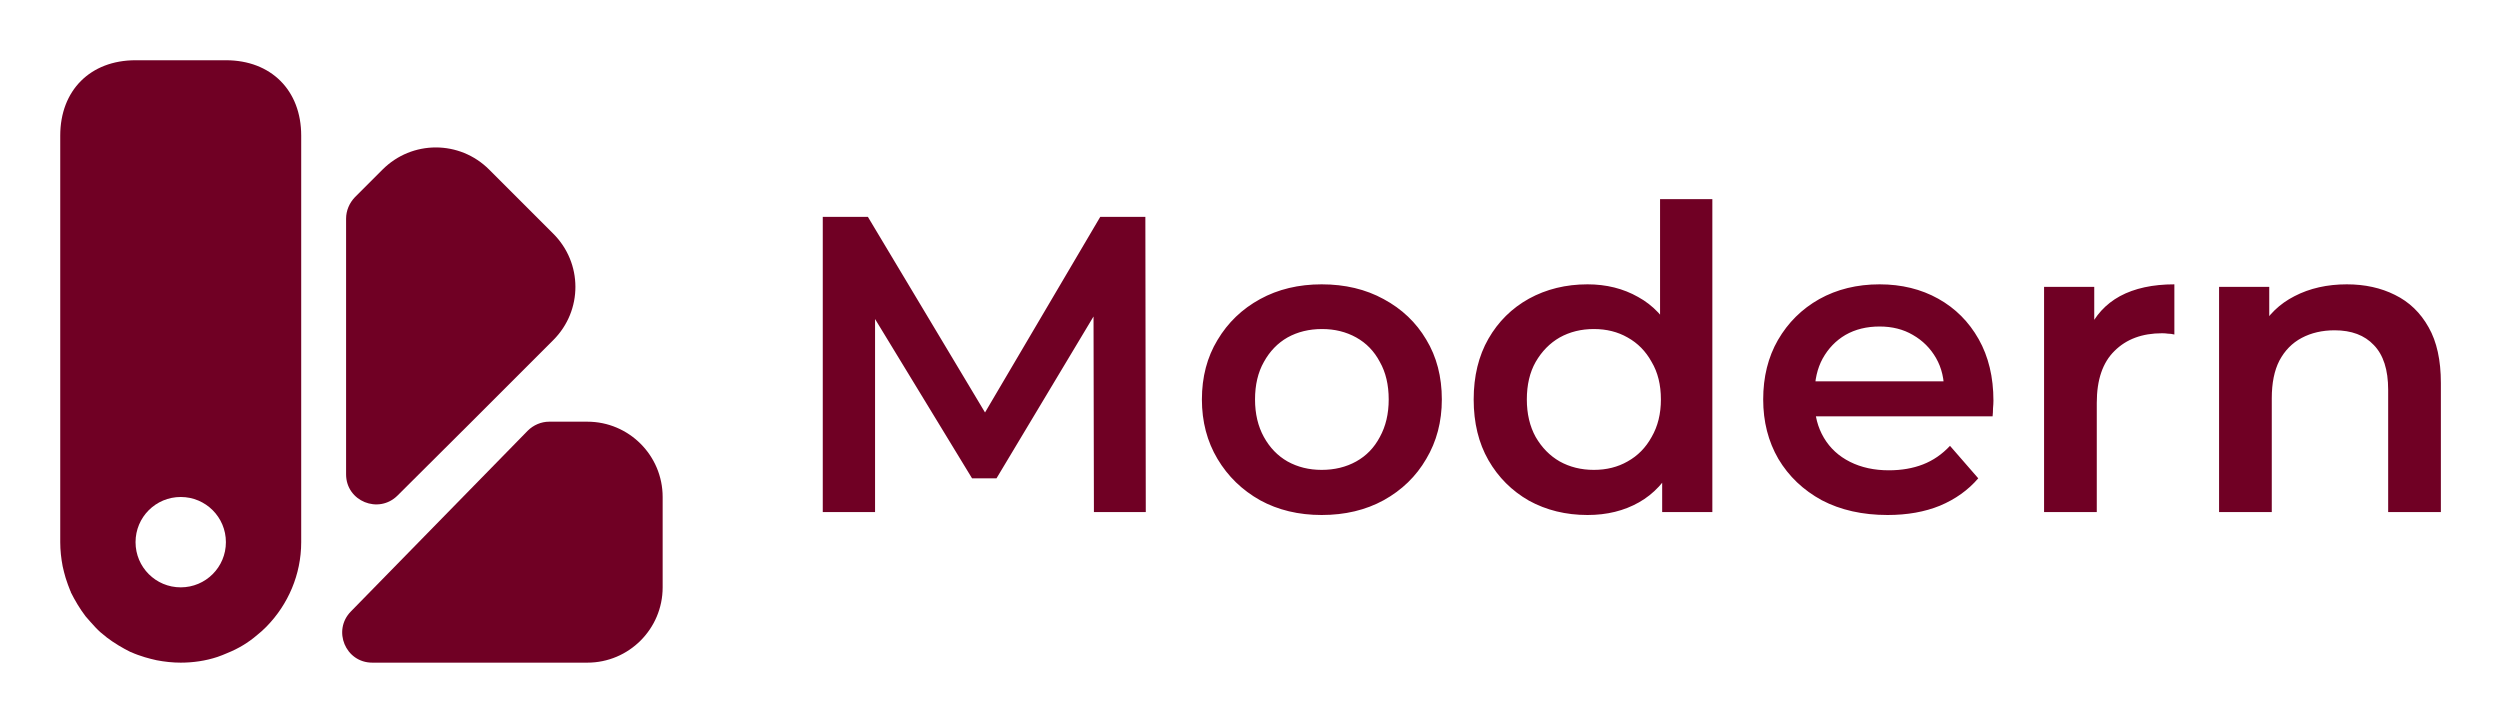 <svg width="83" height="24" viewBox="0 0 83 24" fill="none" xmlns="http://www.w3.org/2000/svg">
<path d="M27.316 17V7.2H28.814L33.098 14.354H32.314L36.528 7.2H38.026L38.04 17H36.318L36.304 9.902H36.668L33.084 15.88H32.272L28.632 9.902H29.052V17H27.316ZM43.879 17.098C43.114 17.098 42.432 16.935 41.835 16.608C41.238 16.272 40.766 15.815 40.421 15.236C40.076 14.657 39.903 13.999 39.903 13.262C39.903 12.515 40.076 11.857 40.421 11.288C40.766 10.709 41.238 10.257 41.835 9.93C42.432 9.603 43.114 9.44 43.879 9.44C44.654 9.44 45.34 9.603 45.937 9.93C46.544 10.257 47.015 10.705 47.351 11.274C47.696 11.843 47.869 12.506 47.869 13.262C47.869 13.999 47.696 14.657 47.351 15.236C47.015 15.815 46.544 16.272 45.937 16.608C45.34 16.935 44.654 17.098 43.879 17.098ZM43.879 15.6C44.308 15.6 44.691 15.507 45.027 15.32C45.363 15.133 45.624 14.863 45.811 14.508C46.007 14.153 46.105 13.738 46.105 13.262C46.105 12.777 46.007 12.361 45.811 12.016C45.624 11.661 45.363 11.391 45.027 11.204C44.691 11.017 44.313 10.924 43.893 10.924C43.464 10.924 43.081 11.017 42.745 11.204C42.418 11.391 42.157 11.661 41.961 12.016C41.765 12.361 41.667 12.777 41.667 13.262C41.667 13.738 41.765 14.153 41.961 14.508C42.157 14.863 42.418 15.133 42.745 15.32C43.081 15.507 43.459 15.6 43.879 15.6ZM52.706 17.098C51.988 17.098 51.339 16.939 50.761 16.622C50.191 16.295 49.743 15.847 49.416 15.278C49.09 14.709 48.926 14.037 48.926 13.262C48.926 12.487 49.09 11.815 49.416 11.246C49.743 10.677 50.191 10.233 50.761 9.916C51.339 9.599 51.988 9.44 52.706 9.44C53.332 9.44 53.892 9.58 54.386 9.86C54.881 10.131 55.273 10.546 55.562 11.106C55.852 11.666 55.996 12.385 55.996 13.262C55.996 14.13 55.856 14.849 55.577 15.418C55.297 15.978 54.909 16.398 54.414 16.678C53.92 16.958 53.35 17.098 52.706 17.098ZM52.916 15.6C53.337 15.6 53.71 15.507 54.036 15.32C54.373 15.133 54.639 14.863 54.834 14.508C55.04 14.153 55.142 13.738 55.142 13.262C55.142 12.777 55.04 12.361 54.834 12.016C54.639 11.661 54.373 11.391 54.036 11.204C53.71 11.017 53.337 10.924 52.916 10.924C52.496 10.924 52.118 11.017 51.782 11.204C51.456 11.391 51.19 11.661 50.984 12.016C50.788 12.361 50.691 12.777 50.691 13.262C50.691 13.738 50.788 14.153 50.984 14.508C51.19 14.863 51.456 15.133 51.782 15.32C52.118 15.507 52.496 15.6 52.916 15.6ZM55.184 17V15.236L55.255 13.248L55.114 11.26V6.612H56.85V17H55.184ZM62.668 17.098C61.837 17.098 61.109 16.935 60.484 16.608C59.868 16.272 59.387 15.815 59.042 15.236C58.706 14.657 58.538 13.999 58.538 13.262C58.538 12.515 58.701 11.857 59.028 11.288C59.364 10.709 59.821 10.257 60.4 9.93C60.988 9.603 61.655 9.44 62.402 9.44C63.13 9.44 63.779 9.599 64.348 9.916C64.917 10.233 65.365 10.681 65.692 11.26C66.019 11.839 66.182 12.52 66.182 13.304C66.182 13.379 66.177 13.463 66.168 13.556C66.168 13.649 66.163 13.738 66.154 13.822H59.924V12.66H65.23L64.544 13.024C64.553 12.595 64.465 12.217 64.278 11.89C64.091 11.563 63.834 11.307 63.508 11.12C63.191 10.933 62.822 10.84 62.402 10.84C61.972 10.84 61.594 10.933 61.268 11.12C60.95 11.307 60.699 11.568 60.512 11.904C60.334 12.231 60.246 12.618 60.246 13.066V13.346C60.246 13.794 60.349 14.191 60.554 14.536C60.759 14.881 61.048 15.147 61.422 15.334C61.795 15.521 62.224 15.614 62.71 15.614C63.13 15.614 63.508 15.549 63.844 15.418C64.18 15.287 64.478 15.082 64.74 14.802L65.678 15.88C65.342 16.272 64.917 16.575 64.404 16.79C63.9 16.995 63.321 17.098 62.668 17.098ZM67.863 17V9.524H69.529V11.582L69.333 10.98C69.557 10.476 69.907 10.093 70.383 9.832C70.868 9.571 71.47 9.44 72.189 9.44V11.106C72.114 11.087 72.044 11.078 71.979 11.078C71.913 11.069 71.848 11.064 71.783 11.064C71.12 11.064 70.593 11.26 70.201 11.652C69.809 12.035 69.613 12.609 69.613 13.374V17H67.863ZM77.915 9.44C78.513 9.44 79.045 9.557 79.511 9.79C79.987 10.023 80.361 10.383 80.631 10.868C80.902 11.344 81.037 11.96 81.037 12.716V17H79.287V12.94C79.287 12.277 79.129 11.783 78.811 11.456C78.503 11.129 78.069 10.966 77.509 10.966C77.099 10.966 76.735 11.05 76.417 11.218C76.1 11.386 75.853 11.638 75.675 11.974C75.507 12.301 75.423 12.716 75.423 13.22V17H73.673V9.524H75.339V11.54L75.045 10.924C75.307 10.448 75.685 10.084 76.179 9.832C76.683 9.571 77.262 9.44 77.915 9.44Z" fill="#700024"/>
<path d="M22 16.5V19.5C22 20.88 20.88 22 19.5 22H12.36C11.47 22 11.03 20.93 11.65 20.3L17.52 14.3C17.71 14.11 17.97 14 18.23 14H19.5C20.88 14 22 15.12 22 16.5Z" fill="#700024"/>
<path d="M18.37 11.29L15.66 14L13.2 16.45C12.57 17.08 11.49 16.64 11.49 15.75C11.49 12.54 11.49 7.26 11.49 7.26C11.49 6.99 11.6 6.74 11.78 6.55L12.7 5.63C13.68 4.65 15.26 4.65 16.24 5.63L18.36 7.75C19.35 8.73 19.35 10.31 18.37 11.29Z" fill="#700024"/>
<path d="M7.5 2H4.5C3 2 2 3 2 4.5V18C2 18.27 2.03 18.54 2.08 18.8C2.11 18.93 2.14 19.06 2.18 19.19C2.23 19.34 2.28 19.49 2.34 19.63C2.35 19.64 2.35 19.65 2.35 19.65C2.36 19.65 2.36 19.65 2.35 19.66C2.49 19.94 2.65 20.21 2.84 20.46C2.95 20.59 3.06 20.71 3.17 20.83C3.28 20.95 3.4 21.05 3.53 21.15L3.54 21.16C3.79 21.35 4.06 21.51 4.34 21.65C4.35 21.64 4.35 21.64 4.35 21.65C4.5 21.72 4.65 21.77 4.81 21.82C4.94 21.86 5.07 21.89 5.2 21.92C5.46 21.97 5.73 22 6 22C6.41 22 6.83 21.94 7.22 21.81C7.33 21.77 7.44 21.73 7.55 21.68C7.9 21.54 8.24 21.34 8.54 21.08C8.63 21.01 8.73 20.92 8.82 20.83L8.86 20.79C9.56 20.07 10 19.08 10 18V4.5C10 3 9 2 7.5 2ZM6 19.5C5.17 19.5 4.5 18.83 4.5 18C4.5 17.17 5.17 16.5 6 16.5C6.83 16.5 7.5 17.17 7.5 18C7.5 18.83 6.83 19.5 6 19.5Z" fill="#700024"/>
</svg>
